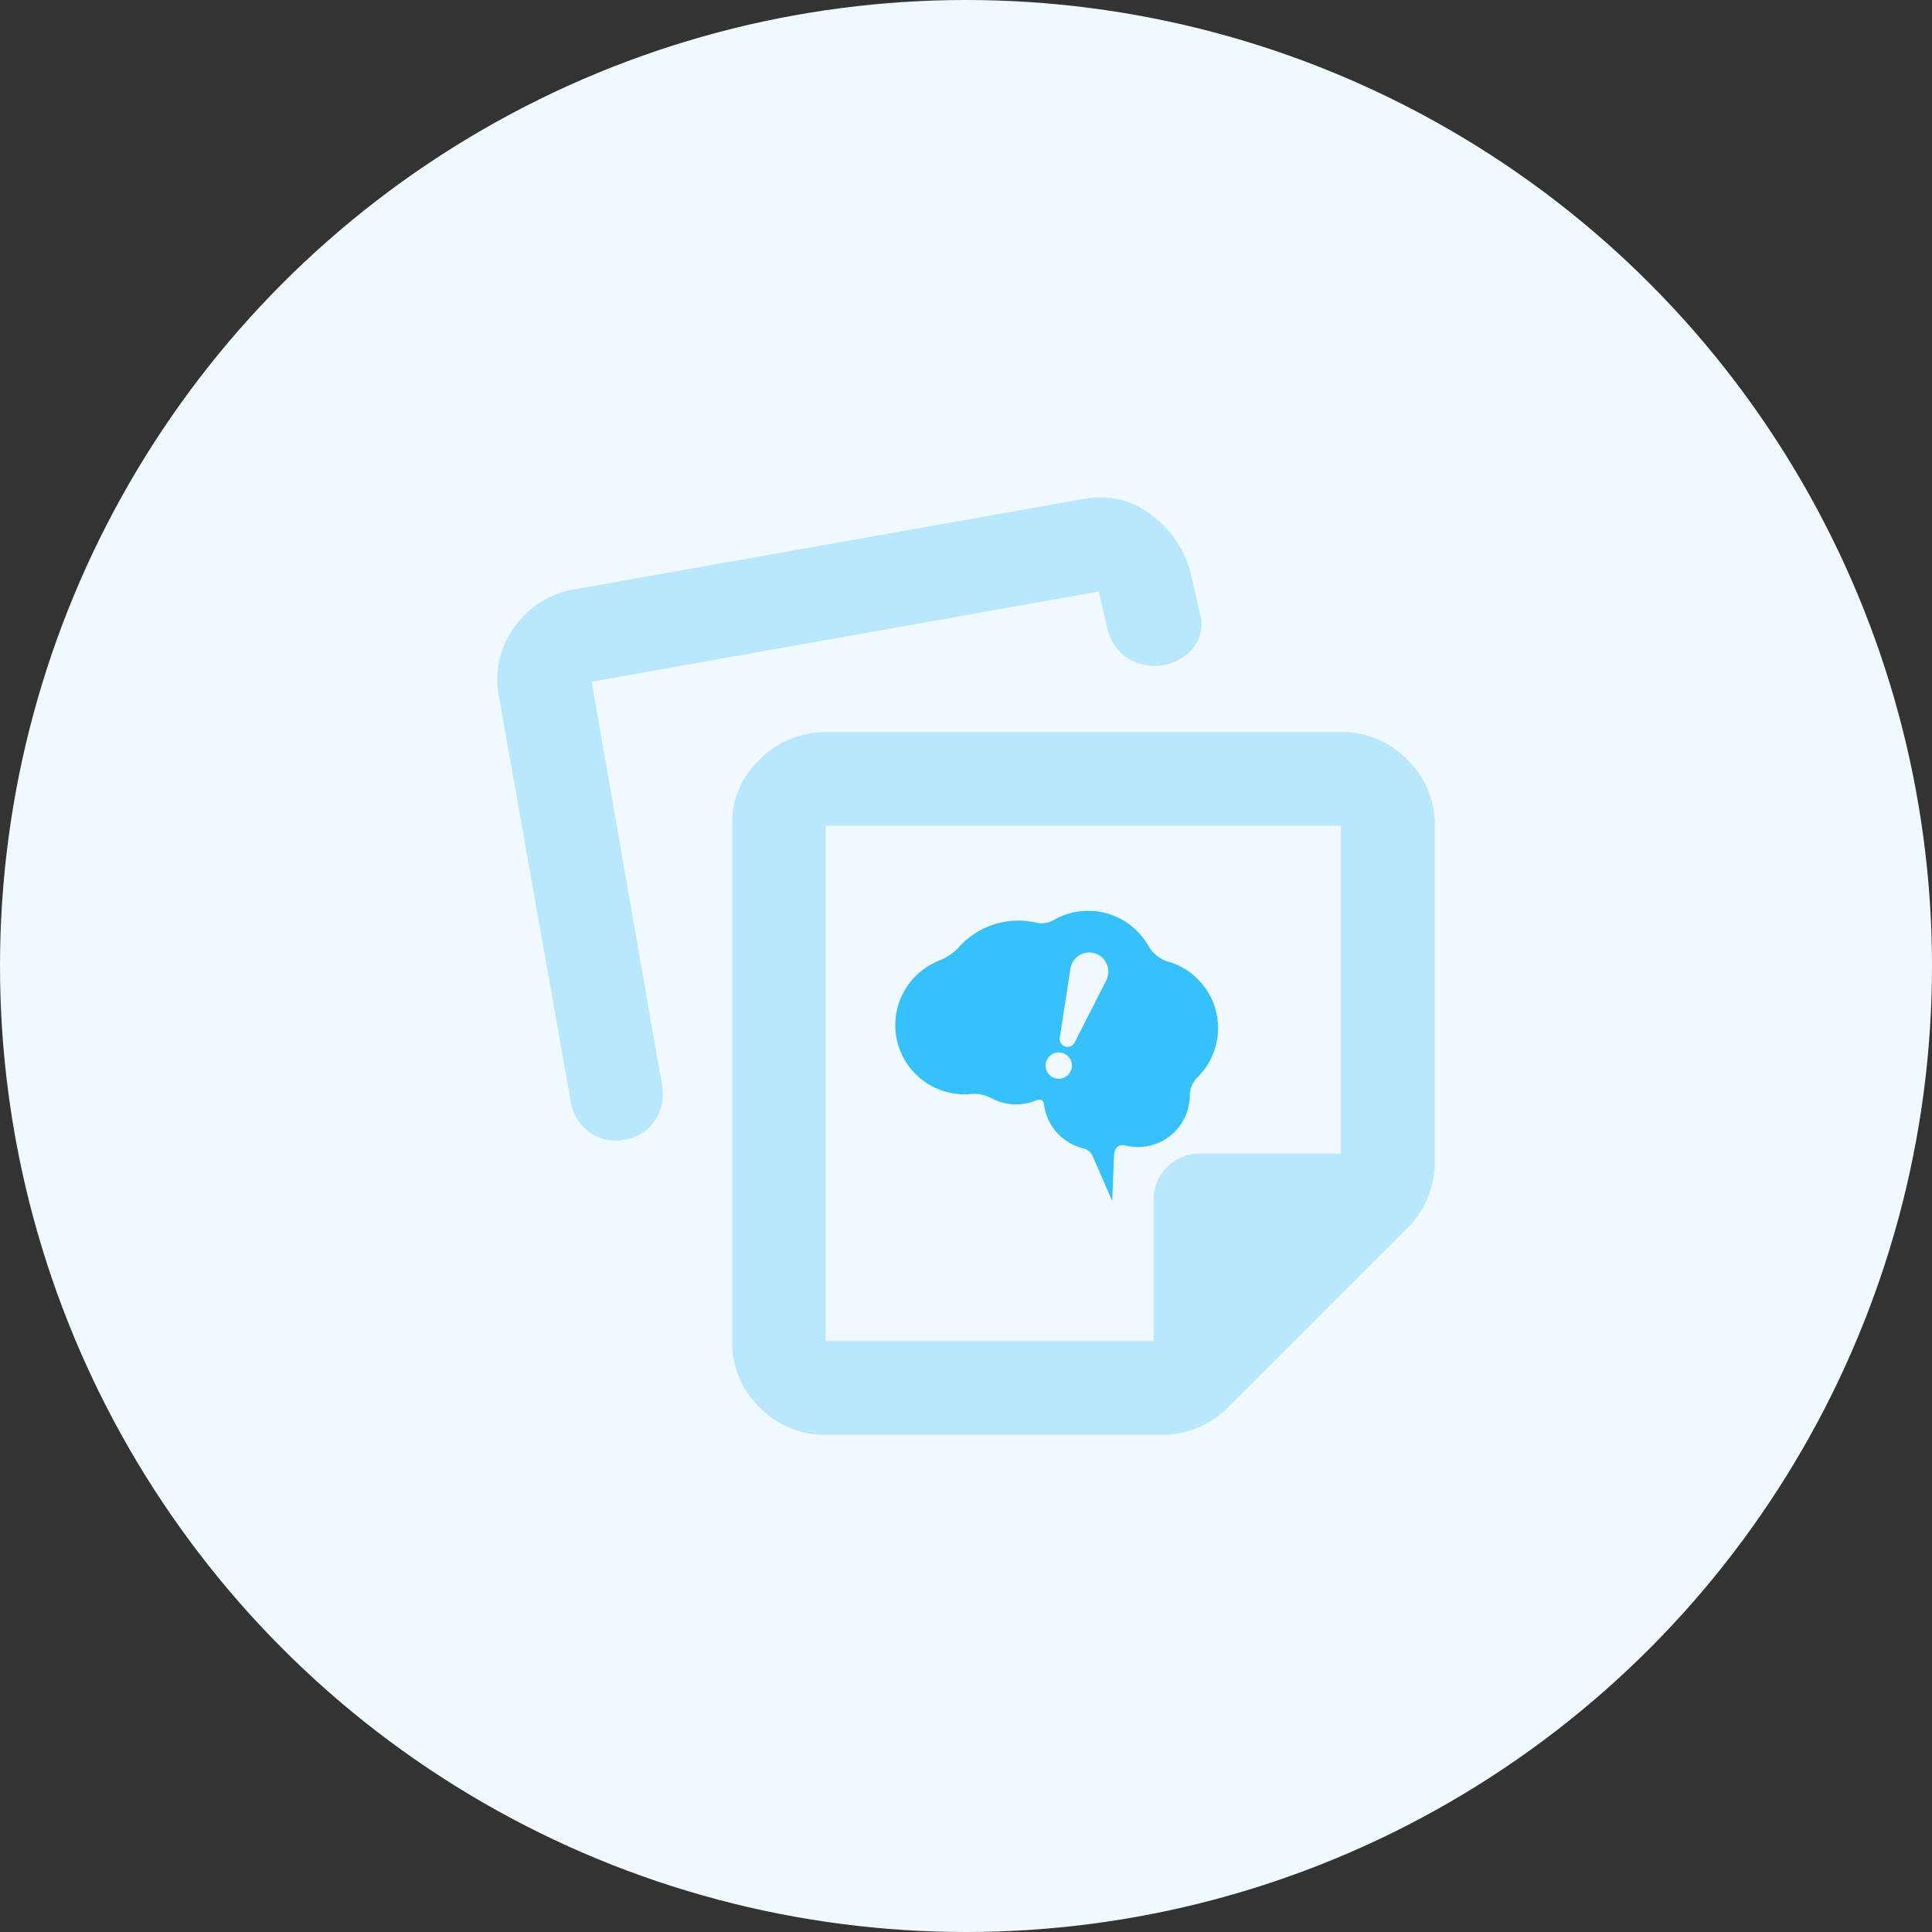 <svg xmlns="http://www.w3.org/2000/svg" width="70" height="70" viewBox="0 0 70 70">
  <rect x="0" y="0" width="70" height="70" fill="#333333" stroke="none"/>
  <g id="グループ_83767" data-name="グループ 83767" transform="translate(-232 -715)">
    <circle id="楕円形_299" data-name="楕円形 299" cx="35" cy="35" r="35" transform="translate(232 715)" fill="#f0f9ff"/>
    <g id="グループ_83283" data-name="グループ 83283" transform="translate(-601 -260)">
      <path id="パス_1567" data-name="パス 1567" d="M91.458-868.514v18.668h11.88v-5.091a1.642,1.642,0,0,1,.488-1.209,1.642,1.642,0,0,1,1.209-.488h5.091v-11.88ZM100.793-859.18Zm-12.728,9.334v-18.711a3.167,3.167,0,0,1,1.018-2.376,3.376,3.376,0,0,1,2.418-.976h18.626a3.269,3.269,0,0,1,2.4,1,3.268,3.268,0,0,1,1,2.4v12.177a3.351,3.351,0,0,1-.255,1.294,3.3,3.3,0,0,1-.721,1.082l-6.534,6.534a3.3,3.3,0,0,1-1.082.721,3.351,3.351,0,0,1-1.294.255H91.458a3.269,3.269,0,0,1-2.4-1A3.268,3.268,0,0,1,88.064-849.846Zm-8.443-23.335a3.185,3.185,0,0,1,.552-2.524,3.347,3.347,0,0,1,2.206-1.379l18.414-3.267a3.01,3.01,0,0,1,2.461.573,3.8,3.8,0,0,1,1.443,2.185l.3,1.315a1.392,1.392,0,0,1-.255,1.358,1.785,1.785,0,0,1-1.1.594,1.911,1.911,0,0,1-1.209-.233,1.724,1.724,0,0,1-.785-1.167l-.3-1.273-18.371,3.267,2.546,14.6a1.712,1.712,0,0,1-.255,1.294,1.6,1.6,0,0,1-1.1.7,1.6,1.6,0,0,1-1.273-.276,1.7,1.7,0,0,1-.679-1.124Z" transform="translate(771.459 1873.432)" fill="#b9e7fe"/>
      <path id="パス_1568" data-name="パス 1568" d="M9.846,1.829h0a1.232,1.232,0,0,1-.665-.538h0A2.509,2.509,0,0,0,5.672.373l0,0a.924.924,0,0,1-.516.069h0a2.885,2.885,0,0,0-2.89.919l-.005.005a2.076,2.076,0,0,1-.718.459h0A2.509,2.509,0,0,0,2.509,6.65c.081,0,.161,0,.24-.012h0a1.259,1.259,0,0,1,.693.136l.01,0a1.875,1.875,0,0,0,1.634.1h0c.212-.085.282,0,.311.189A.119.119,0,0,0,5.4,7.1,1.881,1.881,0,0,0,6.781,8.6v0a.5.5,0,0,1,.369.289l.708,1.624.066-1.646h0c.013-.317.2-.415.411-.365v0a1.875,1.875,0,0,0,2.334-1.825.932.932,0,0,1,.246-.611l.005-.006A2.508,2.508,0,0,0,9.846,1.829ZM6.376,5.755a.477.477,0,1,1-.306-.6.477.477,0,0,1,.306.6ZM7.681,2.426a.693.693,0,0,1-.042.1h0L6.5,4.768h0a.287.287,0,0,1-.541-.173h0L6.344,2.1h0a.69.69,0,1,1,1.336.323Z" transform="translate(865.439 1008)" fill="#36c1fa"/>
    </g>
  </g>
</svg>
